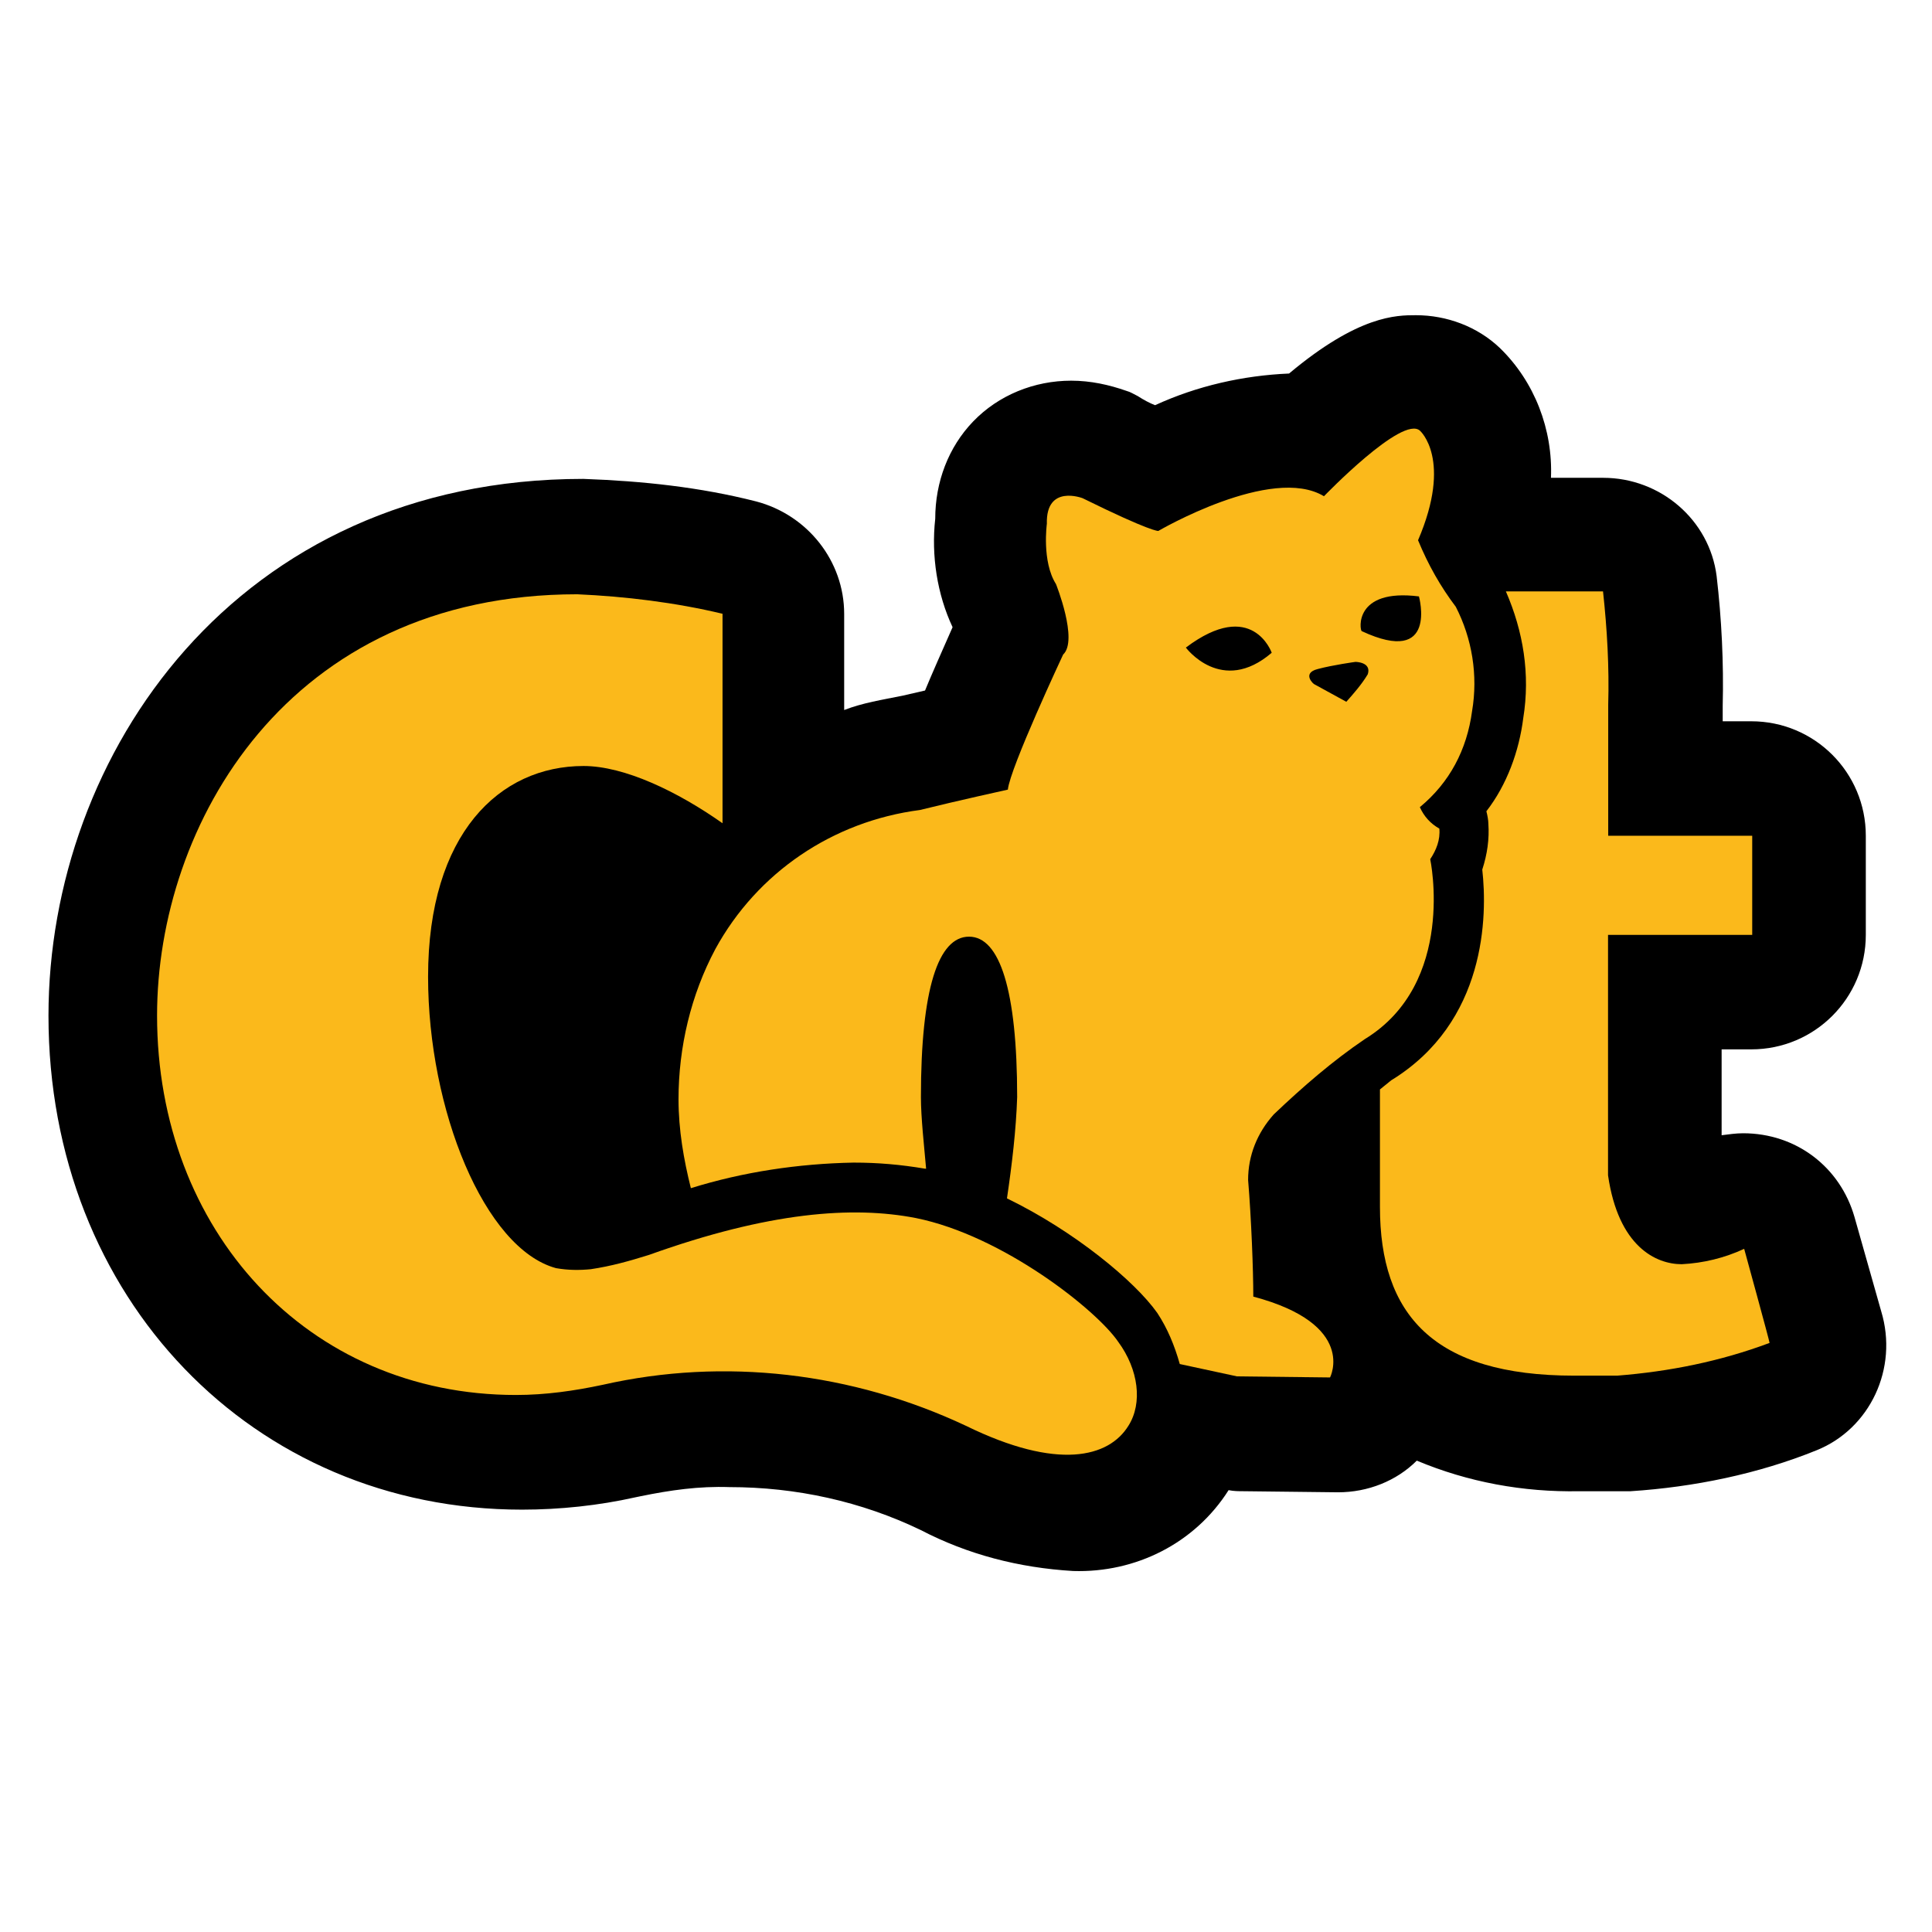<?xml version="1.0" encoding="utf-8"?>
<!-- Generator: Adobe Illustrator 27.5.0, SVG Export Plug-In . SVG Version: 6.00 Build 0)  -->
<svg version="1.1" id="Layer_1" xmlns="http://www.w3.org/2000/svg" xmlns:xlink="http://www.w3.org/1999/xlink" x="0px" y="0px"
	 viewBox="0 0 1080 1080" style="enable-background:new 0 0 1080 1080;" xml:space="preserve">
<style type="text/css">
	.st0{fill:#FBB91B;}
	.st1{display:none;}
	.st2{display:inline;}
</style>
<g id="Layer_1-2">
	<g id="_Слой_2">
		<g id="_Слой_1-2">
			<path d="M1051.6,733l-14.9-52.6c-8-28-32.6-46.9-62.3-46.9c-4,0-8,0.6-12,1.1v-48H979c35.4,0,64-28.6,64-64v-55.4
				c0-35.4-28.6-64-64-64h-16v-8.6c0.6-24-0.6-48.6-3.4-72.6c-4-31.4-31.4-54.9-63.4-54.9h-29.2c1.1-26.9-9.1-53.7-28.6-72.6
				c-12.6-12-29.7-18.3-46.9-18.3c-10.9,0-32,0-70.9,32.6c-25.7,1.1-51.4,6.9-74.9,17.7c-2.9-1.1-6.3-2.9-9.7-5.1
				c-2.3-1.1-4-2.3-6.3-2.9c-9.7-3.4-20-5.7-30.9-5.7c-20.6,0-40.6,8-54.9,22.9c-13.7,14.3-21.1,33.7-21.1,54.3
				c-2.3,20.6,1.1,42.3,9.7,60.6c-6.3,14.3-11.4,25.7-15.4,35.4l-12.6,2.9c-11.4,2.3-22.3,4-32.6,8v-53.7
				c0-29.7-20.6-55.4-49.2-62.9c-31.4-8-63.4-11.4-96.6-12.6c-194.3,0-299,154.3-299,300.1c0,157.8,114.3,276.1,264.7,276.1
				c21.1,0,42.9-2.3,63.4-6.9l2.9-0.6c16.6-3.4,32.6-5.7,49.7-5.1c37.2,0,73.7,8,106.9,24c26.3,13.7,54.9,21.1,85.2,22.9l0,0
				c34.9,1.1,68-15.4,86.9-45.2c2.9,0.6,5.7,0.6,8.6,0.6l52.6,0.6c16.6,0,32.6-6.3,44-17.7c28.6,12,59.4,17.7,90.9,17.1h28.6
				c35.4-2.3,71.5-9.7,104-22.9C1045.3,798.7,1061.3,765,1051.6,733"/>
			<path class="st0" d="M512,680.9c-35.4-6.9-82.3-3.4-149.2,20.6c-10.9,3.4-21.1,6.3-32.6,8c-6.3,0.6-12.6,0.6-19.4-0.6
				c-40-10.9-71.5-88.6-71.5-162.9c0-80,40-117.8,86.9-117.8c22.9,0,52.6,14.3,77.7,32V343.1c-26.3-6.3-54.3-9.7-81.2-10.9
				c-162.3,0-234.9,129.2-234.9,235.5c0,120,84,212.1,200.6,212.1c16.6,0,32.6-2.3,48.6-5.7c68-15.4,139.5-6.9,202.9,22.9
				c51.4,25.2,80,17.7,90.9,0c8-12.6,5.7-31.4-5.7-46.9C613.1,732.4,560.6,690.7,512,680.9"/>
			<path class="st0" d="M762.9,580.9c51.4-31.4,36.6-100.6,36.6-100.6c3.4-5.1,5.7-10.9,5.1-17.1c-5.1-2.9-8.6-6.9-10.9-12
				c16.6-13.7,26.3-32,29.2-53.7c3.4-20,0-40.6-9.1-58.3c-8.6-11.4-15.4-23.4-21.1-37.2c19.4-45.2,1.1-61.2,1.1-61.2
				c-9.7-9.1-53.7,36.6-53.7,36.6c-29.2-17.7-92.6,19.4-92.6,19.4s-4,0.6-42.3-18.3c0,0-20.6-8-20,14.3c0,0-2.9,21.1,5.1,33.7
				c0,0,12.6,31.4,4,39.4c0,0-29.7,63.4-30.9,75.5c0,0-28.6,6.3-49.2,11.4c-48.6,6.3-90.9,34.9-114.3,77.7
				c-13.7,25.7-20.6,54.9-20.6,84c0,17.1,2.9,33.7,6.9,49.7c29.2-9.1,60-13.7,90.9-14.3c13.7,0,26.3,1.1,40,3.4h0.6
				c-1.1-12.6-2.9-28.6-2.9-40c0-60.6,9.7-89.7,26.9-89.7c17.1,0,26.9,29.7,26.9,89.7c-0.6,18.3-2.9,37.7-5.7,56.6
				c37.7,18.3,71.5,46.3,84,64c5.7,8.6,9.7,18.3,12.6,28.6l32,6.9l52,0.6c0,0,15.4-29.7-42.9-45.2c0-14.9-1.1-43.4-2.9-65.2
				c0-13.7,5.1-26.3,14.3-36.6C728.6,607.2,745.2,592.9,762.9,580.9 M793.2,333.4c0,0,10.9,39.4-32,19.4
				C760.1,352.3,756.6,328.8,793.2,333.4 M736.6,374c8.6-2.3,21.1-4,21.1-4s9.1,0,6.9,6.9c-3.4,5.7-8,10.9-12,15.4l-17.7-9.7
				C734.3,382.6,727.5,376.3,736.6,374 M662.9,362c37.2-28,48,2.9,48,2.9C682.9,388.9,662.9,362,662.9,362"/>
			<path class="st0" d="M975,698.1c-10.9,5.1-22.9,8-34.9,8.6c-14.3,0-35.4-9.7-41.2-49.7V522.6h80.6v-55.4H899V394
				c0.6-21.1-0.6-42.3-2.9-63.4h-54.3c9.7,22.3,13.7,46.3,9.7,70.9c-2.3,18.3-9.1,37.2-20.6,52c0.6,2.3,1.1,5.1,1.1,6.9
				c0.6,8.6-0.6,17.1-3.4,25.7c2.9,25.7,2.3,85.2-50.9,117.8l-6.3,5.1v65.7c0,60,29.7,94.3,108.6,94.3h24c29.2-2.3,57.7-8,85.2-18.3
				C989.3,750.1,975,698.1,975,698.1z"/>
		</g>
	</g>
</g>
<g id="Layer_1-2_00000053521154485206666890000012126964157151509121_" class="st1">
	<g id="_Слой_2_00000070097949168771405740000008639158854260485807_" class="st2">
		<g id="_Слой_1-2_00000065780890529680839500000001745362201503763135_">
			<path d="M1009.8,502l-1.1-2.3c-19.4-40-36-80.6-49.7-122.3c-0.6-1.1-0.6-2.9-1.1-4c-5.7-14.9-10.9-30.9-17.1-49.7
				c-14.9-44.6-30.9-90.3-47.4-124.6c-9.1-17.7-28-41.7-68.6-54.9c-18.3-5.7-38.3-9.1-57.7-9.1c-22.9,0-90.9,0-130.3,49.7
				c-2.9,3.4-4,5.7-5.7,6.9l-4.6,1.1l-10.9,2.9h-1.1c-88,25.2-87.5,79.5-82.3,102.3l1.1,6.3c4,20.6,11.4,61.2,44.6,84.6h-10.9
				c-41.7-0.6-82.3,12.6-116.6,36.6c-1.1-4-3.4-8-4.6-12.6c-17.1-34.9-42.3-64-73.2-86.9c-23.4-17.1-50.3-29.7-78.3-37.2
				c-31.4-7.4-63.4-10.3-95.5-9.7H86.1c-6.3,0-13.1,0.6-19.4,2.9c-26.3,9.1-43.4,34.3-40.6,61.7v1.1c5.1,39.4,6.9,78.9,6.3,117.8
				v150.3c0.6,39.4-1.1,78.3-6.3,116.6C22.7,755.8,37,780.4,61,791.3c7.4,3.4,16.6,5.7,24.6,4.6h114.9c28,0.6,56.6-2.3,84.6-6.9
				c34.3-5.7,67.4-19.4,94.9-40.6c9.7-8,19.4-17.1,27.4-26.9c37.7,51.4,98.3,81.7,162.3,81.2c22.9,0,45.2-3.4,66.9-10.9l-6.9,21.1
				c-9.1,29.7,6.9,61.2,34.9,72c37.2,14.9,92.6,30.3,139.5,30.3c58.3,0,116.6-16.6,152-42.9c34.3-25.2,61.7-58.9,78.9-98.3
				C1081.9,652.9,1031,547.2,1009.8,502"/>
			<path class="st0" d="M339.3,375.7c-17.1-13.1-37.2-21.7-57.7-27.4c-26.9-6.3-54.3-9.1-81.2-8H86.1c4.6,41.2,7.4,82.9,6.9,125.2
				v153.8c0.6,41.2-2.3,82.3-6.9,123.5h114.3c24,0,48.6-2.3,72.6-6.3c24.6-4,48-13.7,68.6-28c25.2-20.6,44-48,54.3-79.5
				c9.7-30.3,14.3-61.7,13.7-93.7c0.6-33.2-4.6-65.7-17.7-96C379.9,413.4,362.2,391.1,339.3,375.7 M270.2,646.1
				c-10.9,18.3-26.9,26.9-53.2,26.9h-4V414h5.7c14.9-0.6,30.3,4.6,41.2,16c10.3,10.9,17.1,24,20.6,38.3c5.7,22.9,8,45.2,7.4,68.6
				C287.9,590.6,282.8,625.5,270.2,646.1"/>
			<path class="st0" d="M566.8,448.3c-86.3,0-141.2,66.9-141.2,149.8s54.9,149.8,141.8,149.8s141.8-66.9,141.8-149.8
				S653.7,448.3,566.8,448.3 M566.8,679.2L566.8,679.2c-13.1,0-23.4-24-23.4-81.7s10.3-81.7,23.4-81.7l0,0c13.1,0,23.4,24,23.4,81.7
				S580,679.2,566.8,679.2"/>
			<path class="st0" d="M956.1,524.9c-20.6-42.9-38.3-86.9-53.7-132c-5.7-16-11.4-33.2-17.7-50.9c-14.3-42.9-29.7-86.9-44.6-116.6
				c-5.7-10.9-17.1-19.4-33.7-24.6c-13.1-4-26.3-5.7-40-6.3c-17.1,0-61.7,0-84,27.4c-17.7,22.9-23.4,24-41.2,28
				c-2.9,0.6-6.3,1.1-10.3,2.9c-12.6,3.4-46.3,13.1-41.7,33.7c0.6,2.3,0.6,4.6,1.1,6.9c4.6,24,9.7,48.6,36,53.2
				c10.9,1.1,24,2.3,36.6,2.9c14.3,0.6,27.4,2.3,27.4,2.3c-4-9.7-5.7-20.6-3.4-30.9c4.6-22.9,27.4-39.4,38.3-81.2
				c4,8,6.3,17.7,4,27.4c-6.9,31.4-22.9,34.9-26.3,61.7c-1.1,10.9,3.4,21.7,12.6,29.2c9.7,8,38.3,18.3,47.4,14.3
				c9.7-4.6,13.7-16,16.6-37.2c5.7-36.6,1.1-88,1.1-91.5c6.9,5.7,10.9,13.1,12.6,21.7c5.7,41.2,9.7,87.5-0.6,114.3
				c-9.1,23.4-25.2,14.9-26.3,17.1c-4,8-9.7,16-16,22.9c-7.4,7.4-14.3,16.6-20,26.3c-6.9,11.4-11.4,24.6-14.3,38.3
				c-3.4,12.6-4,24.6-2.3,37.7c2.9,12.6,6.3,24,10.3,36c8,24,14.3,48,19.4,72.6c0.6,2.9,0.6,5.7,1.1,8v2.3c-2.3,16-6.9,37.2-14.3,48
				c-4,5.7-8,10.3-12.6,14.9c-5.7,6.3-9.1,9.7-7.4,14.3c1.1,4.6,4,8,7.4,10.9c5.7,3.4,11.4,4.6,18.3,4c10.3-1.1,20-5.7,28-11.4
				c4.6,5.7,11.4,9.1,18.3,9.1c4,0,11.4,0,20,0.6c26.3,0.6,65.7,2.3,74.9-2.3c0,1.1,10.3,29.7-5.7,42.9c-11.4,8-25.2,13.7-39.4,14.9
				c-14.3,2.3-29.2,2.9-44,2.9h-0.6c-31.4,0-60.6-13.7-84-26.3l0,0l-21.1,70.3l0,0c30.3,12.6,78.9,26.3,116.6,26.3h6.3
				c51.4,0,95.5-14.9,116.6-30.9c25.2-18.3,46.3-43.4,58.9-72C1020.1,654.1,975.5,564.3,956.1,524.9 M701.7,268.2
				c-5.7,1.1-12.6-5.7-16-16.6s-2.3-20.6,3.4-22.9c5.7-2.3,12.6,5.7,16,16.6S707.5,266,701.7,268.2 M852.1,634.1
				c0.6,6.3-0.6,12.6-2.9,18.3c-0.6,2.3-2.9,3.4-4,4.6c-2.9,1.1-5.7,2.3-8,2.3h-0.6c-10.3,0-17.7-6.3-22.9-18.3
				c-4.6-12.6-7.4-33.2-7.4-58.9c0-31.4,2.9-54.3,7.4-68.6s12.6-20,22.9-20l0,0c2.3,0,4,0,6.3,0.6l0,0c0.6,0,1.1,0.6,2.3,1.1h0.6
				c0.6,0.6,1.1,0.6,2.3,1.1l0,0c0.6,0.6,1.1,2.3,2.3,2.9l0,0c2.3,4.6,3.4,10.3,2.9,16L852.1,634.1L852.1,634.1z"/>
		</g>
	</g>
</g>
</svg>
